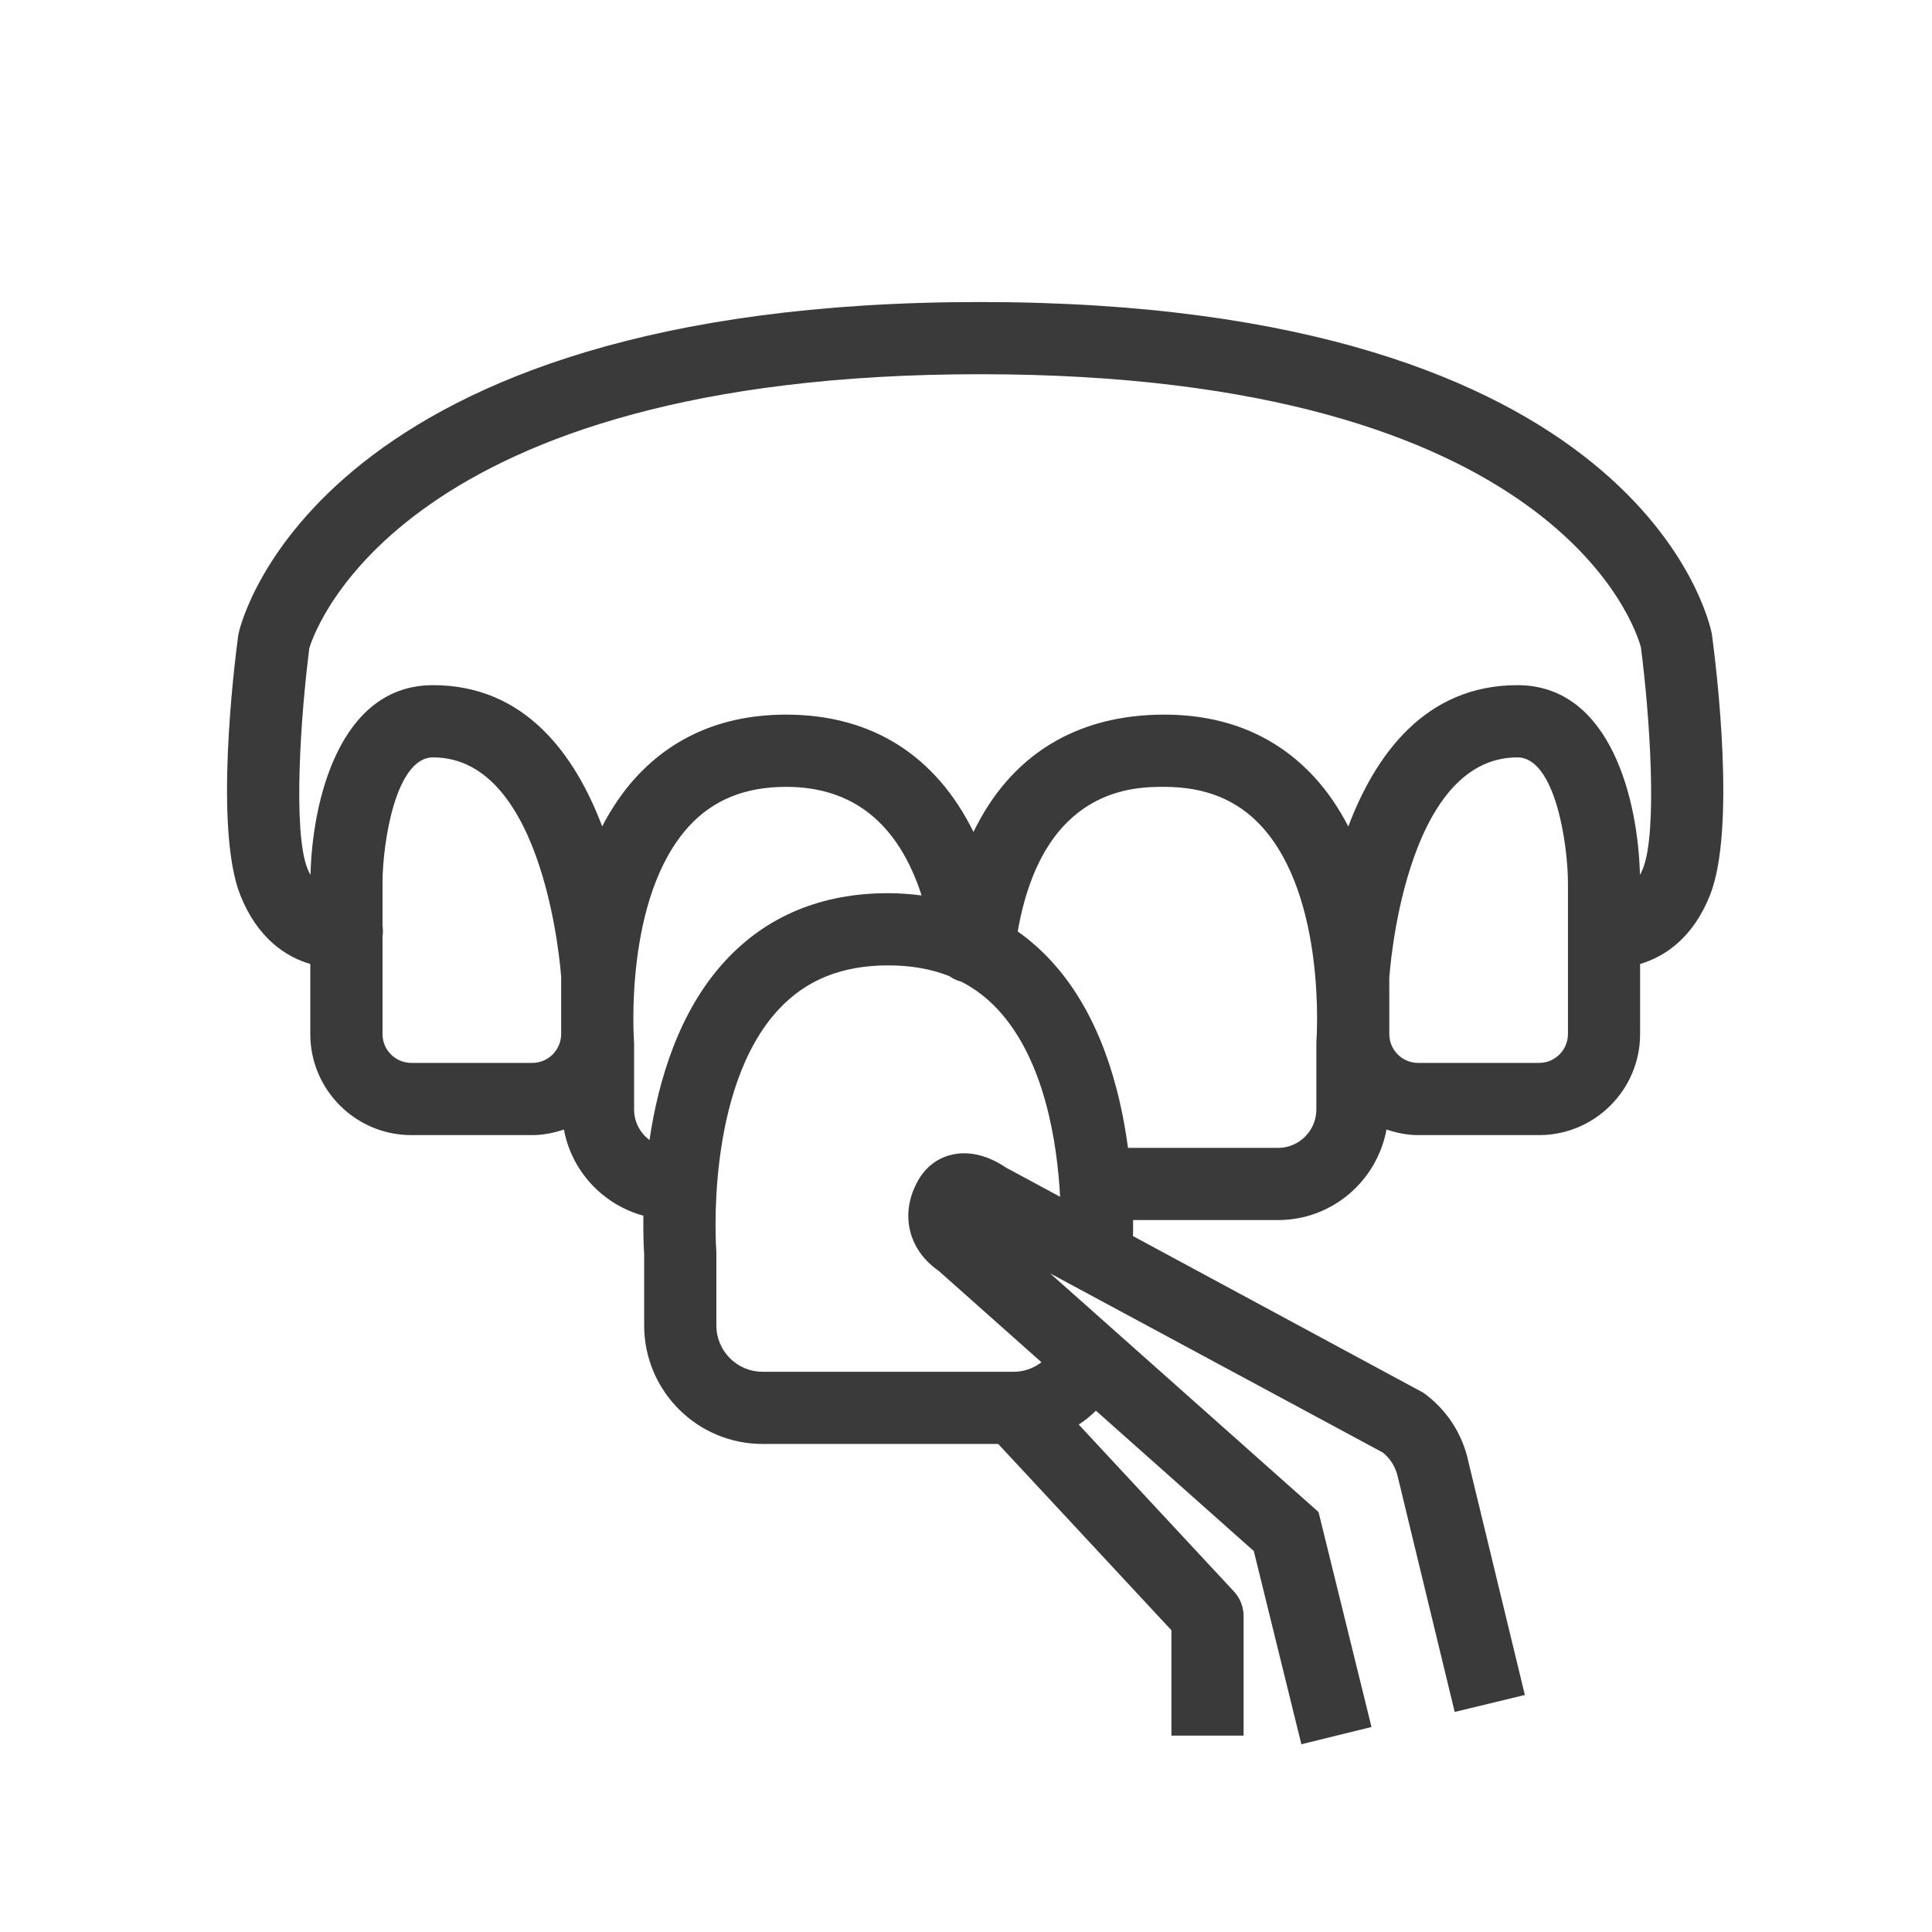 <svg height="91" width="91" fill="currentColor" xmlns="http://www.w3.org/2000/svg" xmlns:xlink="http://www.w3.org/1999/xlink" version="1.1" x="0px" y="0px" viewBox="0 0 91 91" enable-background="new 0 0 91 91" xml:space="preserve"><g fill="#3A3A3A"><path d="M14.615,45.406v3.301c0,2.623,2.135,4.758,4.76,4.758h5.695c0.523,0,1.02-0.105,1.492-0.262   c0.363,1.969,1.836,3.535,3.742,4.059c-0.014,0.928,0.021,1.586,0.037,1.811v3.361c0,3.076,2.5,5.578,5.572,5.578h11.104   l8.158,8.775v4.963h3.4v-5.631c0-0.43-0.162-0.844-0.455-1.158L50.811,67.1c0.291-0.189,0.559-0.412,0.809-0.654l7.436,6.611   l2.24,9.1l3.303-0.813l-2.494-10.125L49.461,59.977l15.67,8.439c0.363,0.287,0.615,0.695,0.721,1.203l2.666,11.016l3.305-0.799   L69.17,68.875c-0.275-1.326-1.031-2.49-2.131-3.277l-13.674-7.377c0.006-0.221,0.008-0.469,0.006-0.754h6.826   c2.547,0,4.662-1.842,5.109-4.264c0.471,0.156,0.965,0.262,1.488,0.262h5.699c2.623,0,4.758-2.135,4.758-4.758v-3.303   c1.195-0.35,2.498-1.252,3.289-3.23c1.238-3.096,0.307-10.715,0.092-12.309c-0.123-0.639-3.373-15.639-34.471-15.639   c-31.055,0-34.775,14.951-34.918,15.588c-0.012,0.049-0.021,0.098-0.027,0.148c-0.199,1.496-1.129,9.115,0.107,12.213   C12.117,44.154,13.42,45.057,14.615,45.406z M26.43,48.707c0,0.75-0.611,1.357-1.359,1.357h-5.695c-0.75,0-1.359-0.607-1.359-1.357   v-4.594c0.027-0.168,0.025-0.34,0-0.514v-2.021c0.004-1.85,0.611-5.904,2.381-5.904c5.35,0,6.029,10.309,6.033,10.328V48.707z    M29.867,52.258v-3.1c0-0.045-0.002-0.09-0.006-0.135c-0.004-0.066-0.486-6.781,2.609-10.125c1.143-1.234,2.635-1.836,4.561-1.836   c3.143,0,5.279,1.719,6.379,5.115c-0.51-0.064-1.031-0.107-1.574-0.107c-3.141,0-5.723,1.072-7.676,3.186   c-2.191,2.375-3.156,5.66-3.568,8.441C30.154,53.367,29.867,52.848,29.867,52.258z M47.367,54.986   c-0.414-0.285-1.396-0.844-2.488-0.609c-0.695,0.146-1.275,0.582-1.637,1.227c-0.58,1.037-0.506,1.926-0.344,2.49   c0.273,0.947,0.943,1.512,1.311,1.762l4.846,4.309c-0.367,0.277-0.814,0.447-1.297,0.447H35.914c-1.197,0-2.172-0.977-2.172-2.178   V59.01c0-0.043-0.002-0.09-0.006-0.133c-0.006-0.076-0.543-7.568,2.928-11.32c1.301-1.404,2.992-2.086,5.172-2.086   c1.072,0,2.027,0.168,2.875,0.504c0.172,0.121,0.365,0.213,0.572,0.264c0.639,0.33,1.211,0.766,1.723,1.318   c2.205,2.383,2.791,6.271,2.926,8.813L47.367,54.986z M62.006,49.021c-0.002,0.045-0.004,0.092-0.004,0.137v3.1   c0,0.998-0.811,1.809-1.805,1.809h-7.066c-0.381-2.857-1.332-6.33-3.623-8.811c-0.484-0.525-1.01-0.986-1.572-1.383   c1.186-6.791,5.469-6.811,6.902-6.811c1.924,0,3.416,0.602,4.561,1.836C62.492,42.242,62.012,48.957,62.006,49.021z M73.852,48.707   c0,0.75-0.609,1.357-1.357,1.357h-5.699c-0.748,0-1.357-0.607-1.357-1.357v-0.535c0-0.094,0-0.197,0-0.301l-0.002-1.785   c0.006-0.105,0.664-10.412,6.035-10.412c1.77,0,2.375,4.055,2.381,5.902V48.707z M14.572,30.521   c0.283-0.932,4.463-12.895,31.59-12.895c27.295,0,30.928,12.105,31.127,12.863c0.41,3.139,0.795,8.672,0.096,10.422   c-0.045,0.113-0.094,0.205-0.141,0.299c-0.082-3.486-1.365-8.938-5.773-8.938c-4.342,0-6.693,3.291-7.963,6.654   c-0.436-0.832-0.957-1.627-1.605-2.328c-1.799-1.949-4.176-2.938-7.064-2.938c-4.174,0-7.252,1.936-8.986,5.527   c-1.77-3.594-4.787-5.527-8.82-5.527c-2.891,0-5.268,0.988-7.066,2.938c-0.646,0.701-1.168,1.494-1.604,2.324   c-1.268-3.354-3.619-6.65-7.965-6.65c-4.41,0-5.691,5.455-5.773,8.941c-0.049-0.096-0.098-0.188-0.143-0.301   C13.785,39.168,14.164,33.664,14.572,30.521z" fill="#3A3A3A"></path></g></svg>